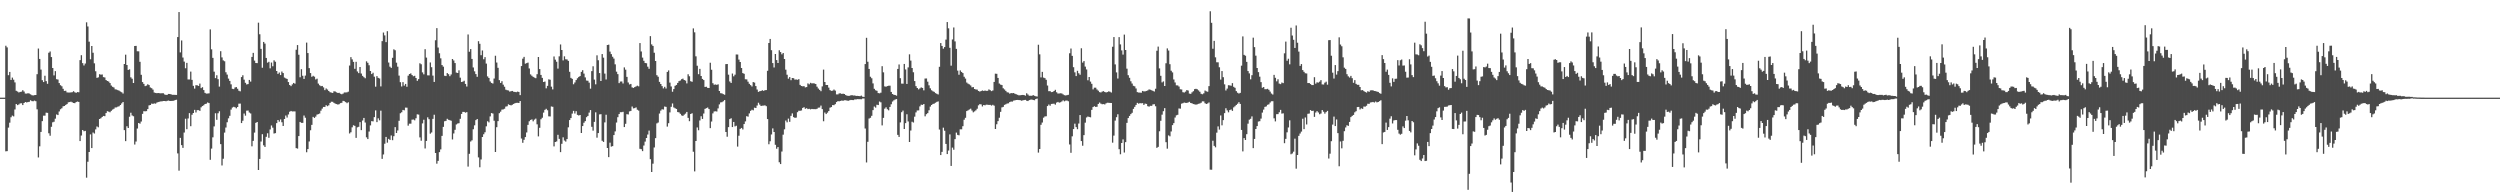 <?xml version="1.0" encoding="UTF-8"?>
<svg xmlns="http://www.w3.org/2000/svg" width="1920" height="150">
  <path d="M0 75.000h1v1.000H0zM1 75.000h1v1.000H1zM2 75.000h1v1.000H2zM3 75.000h1v1.000H3zM4 35.140h1v81.095H4zM5 36.422h1v79.623H5zM6 57.734h1v40.244H6zM7 55.247h1v38.956H7zM8 61.401h1v28.653H8zM9 59.590h1v29.170H9zM10 61.183h1v28.233H10zM11 63.280h1v20.799H11zM12 69.756h1v10.121H12zM13 70.300h1v10.418H13zM14 71.019h1v9.198H14zM15 70.612h1v8.793H15zM16 70.402h1v8.900H16zM17 69.288h1v11.403H17zM18 70.311h1v8.780H18zM19 71.808h1v6.542H19zM20 71.871h1v6.836H20zM21 71.565h1v6.840H21zM22 71.825h1v6.333H22zM23 72.437h1v4.547H23zM24 73.094h1v4.577H24zM25 73.331h1v4.435H25zM26 73.072h1v4.182H26zM27 72.982h1v4.719H27zM28 57.007h1v26.949H28zM29 37.265h1v83.655H29zM30 45.249h1v67.153H30zM31 53.464h1v47.859H31zM32 61.602h1v31.451H32zM33 63.011h1v25.841H33zM34 58.152h1v30.662H34zM35 62.309h1v24.203H35zM36 64.348h1v22.347H36zM37 40.481h1v61.846H37zM38 39.544h1v64.695H38zM39 43.829h1v53.567H39zM40 52.221h1v41.711H40zM41 57.897h1v35.607H41zM42 54.630h1v36.516H42zM43 60.812h1v27.076H43zM44 61.074h1v27.292H44zM45 63.773h1v21.837H45zM46 65.422h1v18.479H46zM47 66.250h1v16.880H47zM48 68.207h1v13.435H48zM49 69.820h1v11.600H49zM50 69.668h1v10.904H50zM51 70.950h1v8.950H51zM52 71.074h1v7.504H52zM53 71.084h1v7.281H53zM54 70.952h1v7.136H54zM55 70.812h1v7.776H55zM56 70.021h1v9.089H56zM57 70.857h1v8.420H57zM58 71.315h1v7.054H58zM59 70.689h1v7.292H59zM60 70.882h1v7.417H60zM61 46.206h1v62.123H61zM62 42.386h1v61.690H62zM63 48.466h1v51.369H63zM64 50.283h1v50.510H64zM65 48.781h1v51.712H65zM66 17.166h1v119.283H66zM67 20.319h1v103.876H67zM68 31.995h1v84.756H68zM69 45.494h1v57.721H69zM70 35.303h1v78.425H70zM71 40.512h1v61.265H71zM72 48.656h1v53.894H72zM73 54.719h1v44.653H73zM74 59.818h1v37.317H74zM75 59.415h1v38.368H75zM76 56.995h1v34.412H76zM77 57.364h1v33.482H77zM78 57.177h1v32.649H78zM79 59.225h1v29.810H79zM80 59.497h1v29.733H80zM81 61.493h1v25.321H81zM82 62.185h1v23.239H82zM83 62.615h1v23.136H83zM84 63.786h1v22.441H84zM85 65.687h1v19.420H85zM86 66.684h1v17.514H86zM87 67.148h1v16.418H87zM88 68.604h1v13.941H88zM89 68.757h1v13.707H89zM90 69.216h1v12.711H90zM91 69.622h1v11.978H91zM92 70.271h1v10.359H92zM93 70.851h1v8.541H93zM94 71.819h1v6.500H94zM95 49.158h1v50.776H95zM96 42.002h1v66.369H96zM97 49.943h1v47.010H97zM98 53.697h1v44.587H98zM99 53.222h1v36.426H99zM100 59.373h1v27.224H100zM101 60.451h1v28.236H101zM102 63.728h1v25.573H102zM103 35.340h1v75.642H103zM104 35.244h1v73.434H104zM105 39.349h1v59.351H105zM106 39.438h1v55.040H106zM107 47.481h1v47.497H107zM108 57.435h1v35.894H108zM109 63.012h1v24.431H109zM110 64.413h1v21.003H110zM111 66.173h1v19.307H111zM112 65.764h1v19.562H112zM113 64.707h1v19.052H113zM114 65.346h1v15.620H114zM115 67.159h1v13.503H115zM116 67.748h1v11.820H116zM117 68.832h1v10.941H117zM118 71.040h1v8.380H118zM119 71.395h1v8.246H119zM120 71.593h1v7.199H120zM121 71.402h1v6.965H121zM122 71.565h1v6.572H122zM123 71.665h1v6.202H123zM124 71.579h1v6.230H124zM125 71.640h1v5.940H125zM126 72.574h1v5.010H126zM127 72.920h1v4.875H127zM128 72.741h1v4.651H128zM129 72.146h1v5.085H129zM130 72.199h1v5.365H130zM131 72.481h1v5.061H131zM132 72.826h1v4.640H132zM133 72.792h1v4.556H133zM134 72.874h1v3.975H134zM135 72.895h1v3.719H135zM136 28.467h1v89.346H136zM137 9.287h1v121.771H137zM138 40.240h1v65.619H138zM139 31.097h1v80.359H139zM140 44.173h1v69.395H140zM141 47.322h1v54.483H141zM142 52.422h1v38.757H142zM143 48.305h1v50.941H143zM144 61.046h1v29.953H144zM145 61.047h1v25.834H145zM146 55.000h1v41.914H146zM147 61.323h1v26.784H147zM148 65.893h1v20.912H148zM149 68.022h1v16.360H149zM150 65.427h1v20.958H150zM151 65.531h1v19.050H151zM152 66.012h1v18.572H152zM153 64.183h1v20.949H153zM154 67.676h1v14.747H154zM155 66.958h1v14.479H155zM156 69.192h1v11.649H156zM157 71.337h1v8.545H157zM158 71.874h1v7.756H158zM159 71.823h1v6.890H159zM160 71.684h1v7.472H160zM161 22.600h1v100.139H161zM162 37.879h1v76.250H162zM163 44.447h1v61.011H163zM164 55.032h1v42.037H164zM165 60.025h1v26.948H165zM166 57.823h1v34.162H166zM167 60.836h1v26.146H167zM168 66.523h1v18.909H168zM169 39.342h1v71.375H169zM170 44.065h1v82.995H170zM171 46.389h1v75.503H171zM172 47.037h1v54.824H172zM173 55.520h1v42.428H173zM174 57.276h1v36.638H174zM175 60.347h1v30.542H175zM176 62.156h1v26.793H176zM177 64.776h1v19.385H177zM178 68.204h1v14.360H178zM179 68.431h1v13.573H179zM180 67.161h1v15.237H180zM181 66.863h1v16.347H181zM182 68.149h1v14.033H182zM183 69.707h1v9.909H183zM184 70.127h1v9.449H184zM185 59.199h1v35.331H185zM186 57.794h1v34.948H186zM187 61.190h1v26.002H187zM188 63.615h1v25.236H188zM189 64.849h1v20.124H189zM190 64.549h1v20.325H190zM191 61.378h1v25.064H191zM192 62.681h1v24.445H192zM193 43.747h1v68.635H193zM194 40.623h1v67.547H194zM195 46.552h1v55.296H195zM196 48.374h1v45.978H196zM197 48.499h1v45.187H197zM198 17.434h1v113.106H198zM199 26.332h1v95.716H199zM200 37.555h1v71.160H200zM201 52.024h1v51.056H201zM202 32.203h1v79.391H202zM203 33.474h1v79.355H203zM204 44.494h1v60.554H204zM205 48.135h1v54.236H205zM206 47.456h1v58.383H206zM207 52.472h1v46.948H207zM208 48.049h1v48.300H208zM209 50.879h1v47.189H209zM210 46.339h1v56.191H210zM211 47.429h1v54.793H211zM212 54.517h1v40.073H212zM213 56.749h1v35.407H213zM214 55.711h1v37.718H214zM215 57.648h1v34.108H215zM216 54.947h1v38.934H216zM217 56.119h1v40.624H217zM218 59.540h1v31.857H218zM219 60.151h1v28.572H219zM220 60.596h1v29.658H220zM221 63.022h1v24.890H221zM222 65.294h1v20.525H222zM223 66.174h1v19.026H223zM224 64.819h1v20.794H224zM225 63.709h1v21.846H225zM226 64.248h1v21.282H226zM227 38.204h1v75.557H227zM228 34.618h1v79.487H228zM229 42.027h1v62.472H229zM230 59.327h1v34.333H230zM231 53.120h1v41.223H231zM232 58.156h1v36.200H232zM233 60.633h1v28.072H233zM234 58.056h1v32.351H234zM235 32.739h1v84.183H235zM236 40.746h1v73.720H236zM237 52.340h1v56.299H237zM238 56.130h1v43.893H238zM239 58.978h1v36.934H239zM240 58.207h1v31.544H240zM241 58.894h1v31.683H241zM242 61.028h1v28.532H242zM243 60.436h1v27.566H243zM244 64.226h1v23.408H244zM245 65.486h1v21.723H245zM246 66.226h1v18.779H246zM247 66.016h1v17.410H247zM248 67.107h1v15.028H248zM249 69.201h1v12.916H249zM250 67.928h1v12.881H250zM251 68.760h1v12.783H251zM252 69.911h1v10.983H252zM253 70.812h1v8.227H253zM254 71.133h1v6.981H254zM255 71.367h1v6.841H255zM256 70.112h1v8.885H256zM257 70.312h1v9.329H257zM258 70.912h1v9.003H258zM259 71.427h1v8.912H259zM260 71.253h1v8.764H260zM261 72.013h1v7.216H261zM262 72.397h1v6.540H262zM263 71.869h1v5.575H263zM264 71.031h1v6.749H264zM265 71.013h1v7.414H265zM266 70.891h1v8.364H266zM267 70.378h1v8.159H267zM268 50.304h1v52.221H268zM269 43.867h1v57.736H269zM270 45.625h1v52.144H270zM271 47.501h1v48.702H271zM272 52.861h1v43.826H272zM273 47.445h1v58.449H273zM274 54.860h1v42.931H274zM275 56.171h1v41.204H275zM276 51.432h1v42.381H276zM277 56.467h1v43.451H277zM278 58.277h1v34.293H278zM279 59.285h1v31.301H279zM280 60.115h1v34.004H280zM281 47.117h1v58.336H281zM282 48.242h1v58.579H282zM283 50.115h1v50.876H283zM284 54.511h1v41.790H284zM285 56.895h1v36.128H285zM286 55.869h1v37.373H286zM287 58.897h1v31.083H287zM288 66.538h1v18.247H288zM289 58.491h1v35.312H289zM290 59.803h1v31.073H290zM291 60.257h1v32.137H291zM292 66.348h1v18.641H292zM293 31.611h1v90.393H293zM294 24.968h1v93.664H294zM295 27.206h1v83.157H295zM296 32.350h1v72.812H296zM297 23.981h1v85.608H297zM298 48.046h1v58.600H298zM299 51.183h1v56.283H299zM300 52.119h1v51.895H300zM301 44.395h1v63.301H301zM302 37.884h1v66.696H302zM303 38.581h1v59.072H303zM304 48.131h1v53.999H304zM305 51.204h1v49.014H305zM306 58.061h1v34.716H306zM307 63.138h1v23.828H307zM308 66.383h1v19.819H308zM309 63.087h1v21.332H309zM310 65.760h1v18.991H310zM311 64.475h1v18.164H311zM312 66.623h1v16.043H312zM313 58.113h1v38.418H313zM314 56.822h1v38.173H314zM315 56.384h1v38.592H315zM316 57.649h1v34.266H316zM317 58.590h1v33.219H317zM318 58.195h1v34.224H318zM319 59.926h1v30.908H319zM320 62.040h1v25.758H320zM321 60.758h1v27.249H321zM322 48.610h1v56.937H322zM323 49.362h1v58.744H323zM324 55.610h1v39.154H324zM325 57.077h1v34.857H325zM326 37.766h1v76.246H326zM327 44.233h1v64.016H327zM328 57.832h1v32.295H328zM329 57.881h1v33.675H329zM330 47.957h1v54.697H330zM331 51.587h1v50.142H331zM332 58.081h1v33.230H332zM333 62.930h1v25.201H333zM334 30.934h1v86.577H334zM335 21.611h1v104.109H335zM336 36.489h1v87.072H336zM337 40.890h1v75.924H337zM338 44.809h1v69.938H338zM339 49.958h1v54.397H339zM340 51.201h1v46.258H340zM341 58.189h1v34.926H341zM342 58.418h1v34.427H342zM343 56.140h1v35.099H343zM344 56.973h1v35.052H344zM345 58.536h1v33.781H345zM346 57.206h1v35.497H346zM347 45.318h1v61.802H347zM348 46.417h1v56.075H348zM349 48.422h1v51.246H349zM350 55.771h1v39.835H350zM351 56.065h1v38.792H351zM352 54.004h1v40.631H352zM353 59.639h1v31.583H353zM354 62.993h1v24.522H354zM355 62.672h1v23.236H355zM356 62.006h1v23.938H356zM357 64.477h1v22.051H357zM358 66.448h1v19.681H358zM359 26.446h1v101.480H359zM360 39.719h1v78.422H360zM361 37.673h1v71.021H361zM362 45.280h1v62.482H362zM363 51.836h1v47.461H363zM364 54.785h1v41.457H364zM365 56.899h1v35.345H365zM366 58.998h1v32.389H366zM367 31.630h1v89.255H367zM368 33.632h1v94.821H368zM369 42.406h1v80.071H369zM370 38.771h1v66.440H370zM371 45.516h1v57.616H371zM372 43.879h1v57.693H372zM373 48.842h1v48.157H373zM374 58.662h1v34.453H374zM375 59.831h1v34.156H375zM376 62.543h1v26.865H376zM377 63.709h1v23.116H377zM378 64.161h1v23.029H378zM379 60.308h1v32.391H379zM380 42.824h1v73.892H380zM381 48.050h1v49.622H381zM382 52.055h1v40.968H382zM383 61.535h1v25.399H383zM384 63.676h1v22.095H384zM385 62.371h1v21.780H385zM386 65.034h1v18.964H386zM387 66.629h1v16.884H387zM388 68.870h1v12.994H388zM389 69.262h1v12.360H389zM390 69.474h1v10.644H390zM391 70.371h1v10.277H391zM392 70.060h1v10.883H392zM393 69.824h1v10.608H393zM394 70.465h1v9.366H394zM395 70.601h1v8.640H395zM396 70.808h1v8.202H396zM397 70.330h1v8.642H397zM398 70.607h1v8.504H398zM399 73.071h1v4.523H399zM400 50.741h1v55.665H400zM401 45.080h1v64.611H401zM402 43.698h1v63.680H402zM403 48.915h1v56.333H403zM404 48.475h1v53.256H404zM405 48.059h1v47.821H405zM406 52.592h1v40.516H406zM407 57.129h1v34.968H407zM408 58.162h1v33.530H408zM409 59.043h1v34.139H409zM410 59.586h1v32.262H410zM411 60.033h1v31.046H411zM412 57.001h1v38.476H412zM413 43.771h1v60.968H413zM414 53.053h1v45.113H414zM415 57.556h1v34.052H415zM416 59.789h1v30.606H416zM417 62.980h1v23.517H417zM418 62.639h1v21.759H418zM419 67.863h1v15.713H419zM420 65.969h1v18.696H420zM421 60.938h1v28.427H421zM422 61.261h1v28.202H422zM423 66.556h1v15.210H423zM424 68.675h1v13.334H424zM425 43.369h1v69.081H425zM426 45.838h1v63.202H426zM427 47.426h1v61.205H427zM428 52.697h1v50.833H428zM429 43.266h1v63.406H429zM430 34.125h1v82.721H430zM431 38.425h1v72.021H431zM432 46.362h1v59.106H432zM433 43.269h1v64.685H433zM434 45.515h1v63.221H434zM435 45.647h1v61.165H435zM436 46.753h1v51.034H436zM437 55.128h1v37.103H437zM438 59.780h1v30.873H438zM439 60.566h1v26.667H439zM440 64.723h1v20.429H440zM441 63.308h1v23.861H441zM442 61.483h1v23.906H442zM443 60.118h1v28.095H443zM444 59.063h1v29.689H444zM445 58.406h1v29.931H445zM446 55.211h1v46.938H446zM447 53.904h1v42.899H447zM448 56.512h1v37.738H448zM449 59.436h1v33.584H449zM450 61.844h1v28.155H450zM451 62.028h1v27.006H451zM452 63.479h1v23.015H452zM453 68.097h1v16.415H453zM454 54.621h1v42.752H454zM455 50.900h1v49.473H455zM456 61.137h1v32.462H456zM457 64.770h1v21.476H457zM458 42.497h1v63.212H458zM459 46.284h1v55.922H459zM460 56.126h1v31.756H460zM461 62.228h1v25.479H461zM462 41.512h1v66.598H462zM463 44.273h1v64.717H463zM464 56.503h1v37.511H464zM465 61.038h1v27.087H465zM466 34.535h1v79.125H466zM467 34.291h1v86.387H467zM468 39.622h1v69.939H468zM469 41.570h1v71.031H469zM470 43.564h1v68.652H470zM471 45.004h1v58.733H471zM472 49.418h1v51.477H472zM473 55.053h1v39.050H473zM474 56.935h1v33.085H474zM475 63.825h1v23.753H475zM476 62.624h1v23.529H476zM477 62.547h1v23.647H477zM478 64.077h1v21.771H478zM479 51.768h1v45.841H479zM480 53.511h1v41.544H480zM481 59.014h1v28.716H481zM482 63.335h1v24.568H482zM483 64.854h1v20.719H483zM484 64.457h1v20.718H484zM485 67.143h1v14.652H485zM486 67.544h1v15.685H486zM487 66.860h1v16.163H487zM488 66.351h1v16.107H488zM489 65.806h1v18.449H489zM490 66.300h1v18.629H490zM491 33.071h1v81.204H491zM492 39.513h1v75.077H492zM493 44.227h1v71.820H493zM494 46.692h1v65.090H494zM495 48.382h1v60.392H495zM496 48.569h1v57.399H496zM497 51.179h1v52.139H497zM498 52.833h1v47.460H498zM499 27.749h1v94.499H499zM500 34.080h1v98.032H500zM501 35.297h1v90.405H501zM502 40.477h1v72.788H502zM503 46.858h1v59.247H503zM504 57.752h1v37.029H504zM505 58.931h1v35.167H505zM506 62.863h1v24.343H506zM507 64.527h1v20.436H507zM508 66.143h1v17.766H508zM509 67.895h1v16.202H509zM510 66.685h1v15.147H510zM511 67.994h1v14.079H511zM512 55.240h1v41.999H512zM513 54.083h1v40.527H513zM514 63.457h1v22.862H514zM515 66.426h1v15.574H515zM516 70.466h1v9.014H516zM517 68.423h1v14.108H517zM518 65.908h1v17.266H518zM519 65.221h1v18.466H519zM520 63.675h1v22.386H520zM521 62.314h1v23.992H521zM522 61.823h1v25.560H522zM523 60.819h1v27.809H523zM524 60.367h1v28.663H524zM525 61.417h1v26.668H525zM526 61.903h1v25.318H526zM527 64.075h1v21.878H527zM528 57.052h1v33.464H528zM529 58.550h1v34.535H529zM530 62.360h1v25.212H530zM531 62.840h1v24.133H531zM532 21.807h1v94.744H532zM533 24.827h1v106.803H533zM534 43.258h1v65.027H534zM535 50.460h1v47.457H535zM536 56.994h1v43.063H536zM537 52.900h1v39.611H537zM538 58.347h1v30.957H538zM539 60.618h1v30.702H539zM540 61.514h1v25.688H540zM541 66.756h1v16.835H541zM542 66.593h1v16.466H542zM543 67.461h1v15.151H543zM544 67.561h1v16.215H544zM545 48.194h1v50.195H545zM546 53.566h1v39.761H546zM547 63.887h1v23.191H547zM548 65.070h1v20.560H548zM549 64.866h1v20.600H549zM550 65.192h1v20.470H550zM551 64.779h1v18.479H551zM552 69.899h1v10.289H552zM553 71.595h1v7.039H553zM554 71.712h1v6.783H554zM555 72.319h1v5.468H555zM556 72.750h1v4.112H556zM557 49.269h1v52.117H557zM558 49.147h1v55.858H558zM559 57.340h1v40.303H559zM560 62.540h1v28.913H560zM561 63.683h1v27.127H561zM562 56.469h1v41.139H562zM563 58.601h1v35.025H563zM564 57.357h1v39.695H564zM565 41.844h1v54.738H565zM566 41.907h1v70.699H566zM567 45.768h1v58.468H567zM568 47.603h1v51.371H568zM569 52.229h1v46.020H569zM570 56.107h1v43.339H570zM571 56.703h1v38.596H571zM572 60.878h1v32.379H572zM573 60.964h1v28.267H573zM574 62.719h1v26.868H574zM575 64.341h1v22.749H575zM576 65.377h1v19.745H576zM577 66.404h1v17.896H577zM578 63.019h1v21.719H578zM579 63.425h1v19.256H579zM580 66.115h1v16.838H580zM581 68.780h1v12.254H581zM582 70.552h1v8.364H582zM583 70.045h1v10.300H583zM584 69.825h1v11.607H584zM585 69.343h1v11.804H585zM586 69.776h1v11.322H586zM587 69.257h1v11.621H587zM588 69.166h1v12.414H588zM589 54.397h1v37.042H589zM590 33.037h1v77.781H590zM591 29.913h1v78.594H591zM592 38.562h1v64.687H592zM593 48.445h1v50.147H593zM594 51.812h1v49.553H594zM595 41.450h1v69.751H595zM596 46.156h1v68.092H596zM597 48.397h1v64.561H597zM598 38.626h1v86.012H598zM599 39.985h1v86.039H599zM600 41.705h1v74.650H600zM601 40.700h1v62.710H601zM602 45.336h1v53.989H602zM603 53.497h1v39.097H603zM604 57.388h1v36.567H604zM605 60.434h1v30.640H605zM606 59.165h1v34.372H606zM607 61.581h1v27.388H607zM608 59.890h1v27.179H608zM609 60.079h1v29.888H609zM610 61.145h1v29.367H610zM611 61.013h1v29.291H611zM612 61.286h1v24.858H612zM613 60.776h1v24.255H613zM614 65.153h1v19.963H614zM615 66.026h1v18.825H615zM616 66.315h1v16.603H616zM617 66.142h1v16.192H617zM618 67.140h1v16.413H618zM619 66.876h1v16.214H619zM620 64.049h1v19.764H620zM621 64.746h1v18.821H621zM622 63.597h1v20.399H622zM623 64.058h1v19.594H623zM624 63.924h1v19.911H624zM625 64.101h1v19.722H625zM626 64.524h1v19.360H626zM627 66.568h1v17.011H627zM628 67.985h1v14.705H628zM629 69.036h1v13.554H629zM630 70.040h1v11.072H630zM631 66.348h1v17.447H631zM632 53.475h1v39.659H632zM633 62.976h1v23.440H633zM634 65.298h1v22.310H634zM635 65.289h1v21.257H635zM636 67.291h1v18.020H636zM637 69.213h1v13.485H637zM638 69.788h1v12.419H638zM639 69.616h1v11.061H639zM640 68.758h1v12.036H640zM641 69.599h1v10.376H641zM642 72.473h1v5.919H642zM643 72.476h1v5.211H643zM644 71.713h1v6.125H644zM645 71.684h1v5.822H645zM646 72.144h1v5.065H646zM647 71.959h1v5.469H647zM648 72.197h1v4.790H648zM649 73.008h1v3.987H649zM650 73.477h1v3.793H650zM651 73.607h1v3.789H651zM652 73.559h1v3.510H652zM653 73.157h1v3.567H653zM654 73.133h1v3.704H654zM655 73.346h1v3.570H655zM656 73.327h1v3.025H656zM657 73.683h1v2.714H657zM658 73.647h1v2.468H658zM659 73.727h1v2.478H659zM660 73.859h1v2.342H660zM661 73.406h1v2.828H661zM662 74.233h1v1.435H662zM663 74.449h1v1.153H663zM664 49.186h1v49.519H664zM665 29.027h1v95.724H665zM666 47.425h1v61.467H666zM667 52.952h1v38.092H667zM668 58.907h1v31.541H668zM669 60.121h1v28.832H669zM670 64.064h1v20.523H670zM671 68.176h1v13.616H671zM672 69.322h1v13.340H672zM673 69.724h1v10.720H673zM674 71.482h1v9.190H674zM675 71.682h1v6.291H675zM676 71.188h1v7.393H676zM677 50.844h1v45.450H677zM678 55.559h1v34.967H678zM679 66.367h1v17.079H679zM680 66.626h1v15.807H680zM681 66.093h1v17.840H681zM682 65.825h1v18.914H682zM683 65.794h1v16.325H683zM684 70.607h1v9.490H684zM685 72.169h1v5.794H685zM686 72.794h1v4.278H686zM687 72.953h1v3.464H687zM688 73.485h1v2.591H688zM689 52.938h1v50.621H689zM690 49.528h1v55.634H690zM691 60.071h1v33.916H691zM692 64.182h1v21.979H692zM693 64.256h1v20.688H693zM694 49.105h1v49.956H694zM695 53.330h1v41.257H695zM696 64.457h1v23.275H696zM697 51.754h1v41.508H697zM698 41.709h1v67.344H698zM699 46.553h1v53.697H699zM700 52.223h1v41.288H700zM701 55.502h1v38.592H701zM702 62.246h1v27.359H702zM703 66.158h1v20.143H703zM704 67.598h1v17.240H704zM705 68.647h1v16.119H705zM706 67.875h1v13.853H706zM707 67.125h1v13.260H707zM708 67.551h1v13.046H708zM709 69.376h1v10.488H709zM710 60.329h1v28.999H710zM711 60.271h1v27.445H711zM712 62.698h1v24.172H712zM713 65.545h1v19.165H713zM714 67.861h1v13.993H714zM715 69.306h1v11.319H715zM716 70.112h1v9.725H716zM717 70.561h1v8.996H717zM718 71.523h1v7.370H718zM719 72.027h1v6.222H719zM720 72.560h1v5.301H720zM721 51.278h1v48.228H721zM722 33.083h1v86.023H722zM723 35.302h1v81.351H723zM724 37.370h1v60.668H724zM725 36.163h1v64.250H725zM726 30.435h1v80.123H726zM727 16.938h1v101.402H727zM728 21.751h1v93.867H728zM729 36.709h1v66.514H729zM730 50.427h1v77.004H730zM731 30.325h1v83.018H731zM732 21.069h1v93.907H732zM733 31.803h1v75.050H733zM734 37.518h1v64.330H734zM735 54.246h1v49.352H735zM736 57.389h1v46.523H736zM737 54.048h1v45.275H737zM738 55.240h1v44.111H738zM739 56.140h1v40.795H739zM740 58.935h1v33.034H740zM741 60.373h1v30.095H741zM742 63.385h1v21.923H742zM743 64.243h1v20.478H743zM744 64.803h1v19.278H744zM745 65.642h1v17.791H745zM746 67.071h1v17.837H746zM747 66.890h1v19.399H747zM748 68.353h1v17.179H748zM749 68.733h1v15.996H749zM750 68.802h1v14.721H750zM751 69.869h1v11.023H751zM752 70.367h1v9.603H752zM753 69.931h1v10.232H753zM754 69.481h1v12.279H754zM755 69.820h1v10.844H755zM756 69.530h1v11.383H756zM757 69.809h1v10.586H757zM758 69.728h1v10.696H758zM759 68.640h1v11.967H759zM760 69.256h1v11.272H760zM761 69.991h1v11.106H761zM762 69.467h1v11.025H762zM763 62.922h1v18.256H763zM764 56.588h1v42.460H764zM765 56.659h1v38.792H765zM766 59.841h1v33.196H766zM767 64.131h1v26.309H767zM768 64.978h1v20.911H768zM769 65.307h1v17.152H769zM770 67.782h1v14.317H770zM771 68.716h1v11.824H771zM772 69.800h1v10.254H772zM773 70.852h1v8.647H773zM774 71.056h1v8.323H774zM775 71.954h1v6.429H775zM776 71.454h1v6.535H776zM777 71.595h1v6.430H777zM778 71.424h1v5.851H778zM779 72.018h1v5.062H779zM780 72.385h1v4.427H780zM781 72.817h1v3.921H781zM782 73.204h1v3.628H782zM783 73.156h1v3.732H783zM784 73.003h1v4.359H784zM785 72.889h1v4.234H785zM786 73.034h1v3.820H786zM787 73.477h1v3.244H787zM788 71.643h1v5.728H788zM789 72.625h1v4.997H789zM790 73.499h1v3.357H790zM791 73.517h1v3.046H791zM792 73.590h1v2.852H792zM793 72.994h1v3.823H793zM794 73.550h1v3.449H794zM795 73.915h1v2.110H795zM796 74.149h1v1.546H796zM797 34.364h1v82.826H797zM798 41.706h1v72.719H798zM799 59.420h1v36.422H799zM800 55.180h1v38.911H800zM801 59.616h1v30.760H801zM802 60.018h1v29.409H802zM803 61.308h1v28.007H803zM804 65.708h1v15.760H804zM805 70.052h1v10.203H805zM806 69.970h1v11.247H806zM807 70.759h1v9.072H807zM808 70.588h1v9.112H808zM809 69.903h1v9.690H809zM810 68.989h1v11.410H810zM811 70.863h1v7.960H811zM812 71.833h1v6.427H812zM813 71.799h1v7.064H813zM814 71.612h1v6.923H814zM815 71.791h1v6.153H815zM816 72.482h1v4.562H816zM817 73.129h1v4.709H817zM818 73.292h1v3.974H818zM819 73.056h1v4.165H819zM820 72.831h1v4.923H820zM821 40.917h1v70.021H821zM822 37.278h1v80.085H822zM823 42.882h1v61.845H823zM824 51.625h1v47.508H824zM825 55.539h1v39.419H825zM826 58.444h1v39.206H826zM827 54.360h1v44.846H827zM828 56.274h1v38.580H828zM829 57.420h1v30.962H829zM830 37.065h1v71.263H830zM831 48.061h1v63.883H831zM832 46.917h1v56.866H832zM833 51.164h1v43.053H833zM834 53.333h1v36.872H834zM835 61.633h1v27.855H835zM836 59.142h1v30.672H836zM837 62.677h1v27.453H837zM838 64.363h1v20.009H838zM839 68.680h1v13.568H839zM840 67.309h1v14.243H840zM841 67.334h1v14.776H841zM842 68.702h1v13.282H842zM843 69.654h1v10.182H843zM844 70.757h1v7.994H844zM845 71.007h1v8.621H845zM846 70.366h1v9.725H846zM847 69.992h1v9.956H847zM848 70.677h1v9.558H848zM849 71.006h1v8.367H849zM850 70.700h1v8.217H850zM851 70.146h1v8.815H851zM852 70.436h1v8.597H852zM853 71.065h1v8.050H853zM854 35.912h1v73.634H854zM855 28.484h1v75.642H855zM856 49.450h1v43.161H856zM857 55.588h1v34.433H857zM858 60.330h1v27.428H858zM859 28.520h1v86.049H859zM860 34.102h1v84.372H860zM861 38.696h1v71.110H861zM862 41.935h1v65.117H862zM863 26.570h1v90.598H863zM864 38.378h1v70.791H864zM865 52.736h1v41.620H865zM866 57.773h1v32.880H866zM867 59.738h1v29.317H867zM868 62.407h1v25.240H868zM869 64.128h1v22.498H869zM870 65.889h1v17.709H870zM871 66.285h1v15.793H871zM872 67.927h1v12.641H872zM873 70.734h1v8.259H873zM874 71.042h1v8.579H874zM875 71.106h1v8.094H875zM876 71.208h1v8.153H876zM877 69.840h1v9.361H877zM878 70.191h1v10.410H878zM879 70.153h1v9.438H879zM880 69.820h1v9.980H880zM881 69.403h1v12.163H881zM882 68.666h1v13.277H882zM883 68.918h1v12.350H883zM884 69.346h1v11.951H884zM885 69.793h1v10.362H885zM886 70.273h1v9.735H886zM887 68.162h1v13.448H887zM888 38.940h1v74.622H888zM889 35.786h1v77.031H889zM890 52.539h1v48.291H890zM891 58.203h1v34.570H891zM892 63.259h1v24.781H892zM893 62.495h1v22.924H893zM894 66.068h1v16.980H894zM895 48.589h1v60.629H895zM896 37.178h1v76.995H896zM897 38.828h1v65.138H897zM898 49.288h1v55.406H898zM899 54.317h1v46.645H899zM900 55.593h1v40.504H900zM901 61.024h1v33.551H901zM902 63.343h1v26.926H902zM903 65.525h1v23.035H903zM904 65.607h1v22.555H904zM905 66.453h1v16.862H905zM906 68.564h1v14.868H906zM907 68.721h1v10.905H907zM908 70.793h1v8.487H908zM909 71.075h1v7.649H909zM910 70.353h1v8.635H910zM911 69.162h1v9.867H911zM912 69.549h1v9.144H912zM913 71.898h1v6.265H913zM914 72.112h1v6.979H914zM915 70.924h1v8.455H915zM916 70.066h1v9.849H916zM917 68.453h1v11.689H917zM918 68.221h1v12.182H918zM919 68.574h1v11.556H919zM920 69.437h1v10.305H920zM921 70.466h1v8.982H921zM922 72.045h1v6.848H922zM923 72.371h1v5.453H923zM924 71.668h1v6.213H924zM925 69.524h1v9.795H925zM926 70.123h1v9.759H926zM927 70.453h1v9.004H927zM928 66.153h1v12.531H928zM929 8.644h1v121.659H929zM930 17.519h1v112.857H930zM931 37.452h1v70.622H931zM932 31.395h1v80.641H932zM933 44.053h1v69.106H933zM934 47.831h1v54.053H934zM935 47.857h1v49.243H935zM936 51.665h1v47.893H936zM937 61.152h1v27.544H937zM938 54.575h1v41.687H938zM939 59.271h1v32.973H939zM940 64.760h1v22.106H940zM941 69.464h1v13.667H941zM942 68.054h1v16.750H942zM943 65.413h1v20.834H943zM944 65.576h1v18.976H944zM945 65.850h1v18.204H945zM946 63.854h1v21.308H946zM947 66.687h1v15.800H947zM948 67.442h1v14.152H948zM949 70.000h1v10.570H949zM950 71.240h1v8.415H950zM951 71.814h1v6.664H951zM952 71.338h1v8.489H952zM953 50.419h1v49.387H953zM954 27.949h1v88.306H954zM955 42.131h1v63.947H955zM956 42.794h1v64.721H956zM957 47.504h1v55.556H957zM958 54.579h1v40.394H958zM959 56.388h1v35.523H959zM960 60.902h1v30.328H960zM961 57.759h1v31.657H961zM962 28.952h1v84.811H962zM963 36.186h1v70.531H963zM964 42.758h1v56.293H964zM965 52.204h1v44.631H965zM966 55.412h1v37.932H966zM967 58.888h1v34.183H967zM968 63.087h1v28.007H968zM969 67.372h1v19.116H969zM970 66.876h1v17.313H970zM971 68.480h1v13.576H971zM972 68.519h1v13.216H972zM973 68.204h1v12.269H973zM974 68.946h1v11.199H974zM975 70.356h1v8.376H975zM976 71.850h1v5.910H976zM977 72.610h1v5.115H977zM978 57.511h1v33.385H978zM979 59.752h1v33.485H979zM980 62.447h1v25.235H980zM981 60.891h1v26.742H981zM982 64.212h1v22.018H982zM983 64.596h1v19.805H983zM984 63.375h1v23.859H984zM985 63.839h1v23.177H985zM986 40.961h1v69.016H986zM987 31.935h1v74.698H987zM988 46.630h1v55.018H988zM989 45.128h1v52.755H989zM990 49.424h1v43.007H990zM991 21.303h1v97.180H991zM992 27.302h1v90.552H992zM993 30.580h1v85.888H993zM994 36.801h1v69.701H994zM995 19.571h1v109.966H995zM996 32.799h1v86.241H996zM997 39.624h1v64.726H997zM998 50.606h1v51.972H998zM999 49.187h1v51.899H999zM1000 53.827h1v37.340H1000zM1001 55.130h1v44.030H1001zM1002 56.263h1v33.955H1002zM1003 56.429h1v39.171H1003zM1004 63.797h1v23.612H1004zM1005 63.754h1v23.447H1005zM1006 64.563h1v19.969H1006zM1007 65.347h1v19.924H1007zM1008 65.354h1v19.707H1008zM1009 59.272h1v30.466H1009zM1010 64.268h1v22.155H1010zM1011 63.234h1v22.125H1011zM1012 63.416h1v22.932H1012zM1013 62.742h1v25.024H1013zM1014 61.540h1v25.631H1014zM1015 64.835h1v19.674H1015zM1016 64.904h1v20.916H1016zM1017 63.493h1v23.815H1017zM1018 62.719h1v23.415H1018zM1019 65.012h1v20.139H1019zM1020 30.858h1v90.869H1020zM1021 30.776h1v87.242H1021zM1022 42.800h1v65.639H1022zM1023 55.813h1v39.877H1023zM1024 60.319h1v29.226H1024zM1025 49.959h1v46.842H1025zM1026 57.315h1v34.449H1026zM1027 54.628h1v47.622H1027zM1028 28.652h1v99.053H1028zM1029 34.183h1v74.443H1029zM1030 35.513h1v78.393H1030zM1031 44.054h1v64.061H1031zM1032 51.981h1v48.762H1032zM1033 52.933h1v44.940H1033zM1034 56.973h1v39.216H1034zM1035 58.603h1v38.047H1035zM1036 59.549h1v34.098H1036zM1037 58.269h1v31.700H1037zM1038 60.072h1v28.922H1038zM1039 63.566h1v24.698H1039zM1040 61.519h1v24.754H1040zM1041 64.401h1v20.999H1041zM1042 65.107h1v17.107H1042zM1043 65.105h1v16.995H1043zM1044 66.821h1v17.231H1044zM1045 69.346h1v13.870H1045zM1046 69.155h1v14.462H1046zM1047 69.971h1v11.858H1047zM1048 70.601h1v11.335H1048zM1049 71.116h1v10.093H1049zM1050 70.052h1v9.612H1050zM1051 70.556h1v9.195H1051zM1052 69.427h1v9.252H1052zM1053 69.329h1v9.188H1053zM1054 69.391h1v8.882H1054zM1055 69.868h1v8.890H1055zM1056 70.007h1v7.979H1056zM1057 70.337h1v8.294H1057zM1058 70.593h1v7.726H1058zM1059 71.533h1v6.144H1059zM1060 71.997h1v4.982H1060zM1061 42.330h1v68.363H1061zM1062 45.418h1v56.339H1062zM1063 48.398h1v52.932H1063zM1064 55.115h1v39.059H1064zM1065 53.476h1v46.309H1065zM1066 57.496h1v40.143H1066zM1067 63.614h1v27.530H1067zM1068 66.360h1v22.938H1068zM1069 60.183h1v34.656H1069zM1070 62.882h1v29.641H1070zM1071 60.538h1v31.685H1071zM1072 60.439h1v31.771H1072zM1073 46.188h1v53.504H1073zM1074 50.265h1v52.341H1074zM1075 46.286h1v57.162H1075zM1076 45.740h1v57.041H1076zM1077 50.373h1v46.713H1077zM1078 50.289h1v48.043H1078zM1079 55.086h1v37.569H1079zM1080 59.651h1v29.424H1080zM1081 59.523h1v32.874H1081zM1082 45.522h1v55.042H1082zM1083 49.467h1v52.195H1083zM1084 57.708h1v35.203H1084zM1085 59.260h1v34.631H1085zM1086 32.789h1v86.523H1086zM1087 41.746h1v72.991H1087zM1088 41.867h1v68.243H1088zM1089 42.448h1v69.465H1089zM1090 33.990h1v88.741H1090zM1091 34.801h1v88.913H1091zM1092 36.975h1v84.723H1092zM1093 39.343h1v79.718H1093zM1094 16.688h1v107.026H1094zM1095 25.876h1v97.605H1095zM1096 43.400h1v65.618H1096zM1097 42.690h1v69.524H1097zM1098 47.496h1v54.764H1098zM1099 51.291h1v47.763H1099zM1100 58.291h1v38.178H1100zM1101 58.009h1v33.800H1101zM1102 60.087h1v29.845H1102zM1103 62.353h1v23.137H1103zM1104 63.999h1v19.047H1104zM1105 65.803h1v16.629H1105zM1106 58.043h1v32.141H1106zM1107 54.575h1v37.565H1107zM1108 59.892h1v25.049H1108zM1109 66.171h1v15.883H1109zM1110 67.136h1v14.877H1110zM1111 66.985h1v14.895H1111zM1112 68.937h1v12.074H1112zM1113 67.725h1v13.077H1113zM1114 67.649h1v12.990H1114zM1115 53.031h1v46.003H1115zM1116 54.783h1v44.364H1116zM1117 62.706h1v24.116H1117zM1118 58.295h1v34.162H1118zM1119 42.719h1v56.026H1119zM1120 59.836h1v36.049H1120zM1121 60.871h1v26.683H1121zM1122 63.941h1v22.540H1122zM1123 38.988h1v64.120H1123zM1124 60.477h1v32.847H1124zM1125 61.443h1v31.825H1125zM1126 66.724h1v18.428H1126zM1127 14.106h1v131.644H1127zM1128 14.199h1v119.262H1128zM1129 24.986h1v87.197H1129zM1130 39.479h1v70.760H1130zM1131 53.281h1v47.631H1131zM1132 53.142h1v48.084H1132zM1133 51.047h1v38.880H1133zM1134 61.902h1v26.339H1134zM1135 65.393h1v22.989H1135zM1136 62.364h1v27.595H1136zM1137 58.938h1v33.413H1137zM1138 58.673h1v31.762H1138zM1139 51.529h1v46.700H1139zM1140 51.768h1v52.345H1140zM1141 51.091h1v52.463H1141zM1142 48.875h1v50.742H1142zM1143 52.274h1v44.662H1143zM1144 52.333h1v44.071H1144zM1145 55.207h1v38.741H1145zM1146 57.436h1v34.976H1146zM1147 59.493h1v31.457H1147zM1148 60.310h1v31.633H1148zM1149 61.525h1v29.689H1149zM1150 58.484h1v32.313H1150zM1151 55.242h1v36.698H1151zM1152 25.856h1v100.400H1152zM1153 40.292h1v81.495H1153zM1154 45.727h1v66.235H1154zM1155 51.895h1v45.979H1155zM1156 50.207h1v46.513H1156zM1157 54.730h1v36.862H1157zM1158 56.273h1v34.254H1158zM1159 57.667h1v29.689H1159zM1160 25.120h1v115.065H1160zM1161 21.129h1v126.292H1161zM1162 29.487h1v102.632H1162zM1163 40.243h1v76.651H1163zM1164 51.706h1v50.738H1164zM1165 58.469h1v40.198H1165zM1166 61.765h1v33.245H1166zM1167 63.600h1v24.957H1167zM1168 64.427h1v22.156H1168zM1169 64.783h1v19.735H1169zM1170 65.493h1v19.628H1170zM1171 65.806h1v18.571H1171zM1172 53.158h1v47.443H1172zM1173 45.293h1v53.000H1173zM1174 49.081h1v49.476H1174zM1175 48.464h1v51.453H1175zM1176 52.365h1v45.765H1176zM1177 52.499h1v42.991H1177zM1178 54.019h1v39.358H1178zM1179 56.458h1v34.484H1179zM1180 58.805h1v32.521H1180zM1181 63.143h1v24.686H1181zM1182 65.042h1v20.292H1182zM1183 66.333h1v16.995H1183zM1184 66.410h1v16.247H1184zM1185 66.968h1v16.329H1185zM1186 67.390h1v15.134H1186zM1187 68.380h1v12.686H1187zM1188 69.136h1v11.592H1188zM1189 69.308h1v10.196H1189zM1190 69.516h1v10.687H1190zM1191 70.446h1v9.457H1191zM1192 72.518h1v4.939H1192zM1193 45.881h1v55.865H1193zM1194 45.470h1v55.906H1194zM1195 46.086h1v50.871H1195zM1196 48.225h1v47.485H1196zM1197 47.814h1v49.599H1197zM1198 47.837h1v57.609H1198zM1199 54.814h1v43.666H1199zM1200 60.709h1v33.717H1200zM1201 51.520h1v48.000H1201zM1202 59.142h1v36.601H1202zM1203 58.298h1v34.118H1203zM1204 59.170h1v31.228H1204zM1205 48.417h1v55.082H1205zM1206 47.086h1v58.806H1206zM1207 47.961h1v59.171H1207zM1208 50.282h1v50.717H1208zM1209 54.590h1v41.694H1209zM1210 56.738h1v36.321H1210zM1211 55.889h1v37.340H1211zM1212 58.921h1v30.936H1212zM1213 61.860h1v26.677H1213zM1214 58.567h1v35.187H1214zM1215 59.808h1v31.046H1215zM1216 60.180h1v32.125H1216zM1217 65.669h1v17.850H1217zM1218 28.093h1v93.192H1218zM1219 24.922h1v89.585H1219zM1220 28.136h1v81.908H1220zM1221 31.734h1v72.920H1221zM1222 24.893h1v84.765H1222zM1223 47.835h1v58.951H1223zM1224 50.899h1v56.974H1224zM1225 52.255h1v51.458H1225zM1226 43.305h1v68.818H1226zM1227 35.705h1v68.888H1227zM1228 44.191h1v52.328H1228zM1229 47.359h1v55.685H1229zM1230 53.687h1v46.572H1230zM1231 57.781h1v34.157H1231zM1232 63.471h1v23.222H1232zM1233 65.938h1v20.503H1233zM1234 63.280h1v21.047H1234zM1235 65.247h1v19.328H1235zM1236 64.549h1v18.327H1236zM1237 66.493h1v16.184H1237zM1238 58.281h1v38.173H1238zM1239 56.731h1v38.355H1239zM1240 56.707h1v38.383H1240zM1241 57.992h1v34.035H1241zM1242 58.626h1v31.061H1242zM1243 58.367h1v34.080H1243zM1244 59.886h1v30.631H1244zM1245 61.547h1v26.319H1245zM1246 60.709h1v27.246H1246zM1247 48.780h1v59.402H1247zM1248 51.381h1v54.834H1248zM1249 55.606h1v39.153H1249zM1250 57.643h1v34.413H1250zM1251 37.629h1v76.856H1251zM1252 46.726h1v55.312H1252zM1253 57.721h1v34.077H1253zM1254 58.482h1v33.010H1254zM1255 47.875h1v54.841H1255zM1256 51.647h1v44.003H1256zM1257 62.912h1v26.377H1257zM1258 62.934h1v23.753H1258zM1259 32.352h1v84.175H1259zM1260 21.036h1v103.733H1260zM1261 37.095h1v85.956H1261zM1262 40.968h1v74.905H1262zM1263 44.615h1v71.275H1263zM1264 51.407h1v49.659H1264zM1265 57.171h1v40.246H1265zM1266 58.227h1v34.441H1266zM1267 58.566h1v34.014H1267zM1268 56.388h1v34.704H1268zM1269 57.018h1v35.136H1269zM1270 58.602h1v33.498H1270zM1271 52.671h1v53.113H1271zM1272 45.429h1v61.819H1272zM1273 46.445h1v56.177H1273zM1274 48.567h1v51.067H1274zM1275 55.620h1v38.529H1275zM1276 53.980h1v40.971H1276zM1277 54.961h1v39.593H1277zM1278 59.779h1v29.835H1278zM1279 64.883h1v19.316H1279zM1280 61.983h1v23.983H1280zM1281 63.835h1v21.948H1281zM1282 64.526h1v22.025H1282zM1283 65.600h1v19.388H1283zM1284 26.186h1v102.033H1284zM1285 37.631h1v80.246H1285zM1286 40.132h1v68.859H1286zM1287 45.078h1v63.138H1287zM1288 51.170h1v48.130H1288zM1289 55.250h1v41.134H1289zM1290 57.345h1v33.818H1290zM1291 59.579h1v31.352H1291zM1292 33.252h1v85.371H1292zM1293 37.156h1v91.401H1293zM1294 46.930h1v66.846H1294zM1295 38.413h1v66.422H1295zM1296 47.286h1v53.141H1296zM1297 44.671h1v56.110H1297zM1298 48.627h1v47.001H1298zM1299 58.565h1v35.308H1299zM1300 61.659h1v30.989H1300zM1301 62.337h1v27.270H1301zM1302 63.740h1v22.954H1302zM1303 64.039h1v23.322H1303zM1304 42.493h1v74.539H1304zM1305 43.364h1v63.635H1305zM1306 48.105h1v48.110H1306zM1307 57.011h1v32.522H1307zM1308 61.950h1v24.948H1308zM1309 62.407h1v23.340H1309zM1310 63.921h1v20.270H1310zM1311 65.215h1v19.049H1311zM1312 66.549h1v16.930H1312zM1313 68.877h1v12.945H1313zM1314 69.327h1v12.201H1314zM1315 69.508h1v10.585H1315zM1316 71.100h1v9.599H1316zM1317 70.018h1v10.988H1317zM1318 69.940h1v10.377H1318zM1319 70.679h1v9.283H1319zM1320 70.607h1v8.547H1320zM1321 62.597h1v25.193H1321zM1322 62.413h1v25.686H1322zM1323 66.317h1v17.147H1323zM1324 64.239h1v21.860H1324zM1325 22.411h1v103.090H1325zM1326 29.917h1v99.581H1326zM1327 45.638h1v50.965H1327zM1328 50.738h1v49.399H1328zM1329 58.083h1v40.831H1329zM1330 53.040h1v40.017H1330zM1331 58.085h1v31.006H1331zM1332 60.915h1v30.264H1332zM1333 65.318h1v21.378H1333zM1334 66.624h1v15.561H1334zM1335 66.796h1v16.185H1335zM1336 67.491h1v15.871H1336zM1337 53.864h1v44.356H1337zM1338 48.326h1v50.464H1338zM1339 60.337h1v27.242H1339zM1340 64.329h1v22.588H1340zM1341 65.176h1v19.781H1341zM1342 65.060h1v20.437H1342zM1343 64.776h1v19.709H1343zM1344 66.058h1v17.109H1344zM1345 70.063h1v9.332H1345zM1346 72.081h1v5.748H1346zM1347 71.663h1v6.804H1347zM1348 72.616h1v5.055H1348zM1349 72.726h1v4.009H1349zM1350 46.668h1v59.098H1350zM1351 52.439h1v45.823H1351zM1352 53.499h1v39.500H1352zM1353 55.050h1v39.414H1353zM1354 54.444h1v48.195H1354zM1355 43.709h1v61.847H1355zM1356 56.722h1v40.078H1356zM1357 61.463h1v30.641H1357zM1358 43.605h1v62.840H1358zM1359 43.359h1v64.043H1359zM1360 49.930h1v54.328H1360zM1361 48.424h1v41.812H1361zM1362 56.776h1v31.596H1362zM1363 60.285h1v24.436H1363zM1364 64.495h1v20.550H1364zM1365 64.654h1v17.648H1365zM1366 68.105h1v14.181H1366zM1367 67.103h1v13.826H1367zM1368 66.801h1v13.878H1368zM1369 67.550h1v13.360H1369zM1370 55.799h1v33.647H1370zM1371 58.602h1v32.910H1371zM1372 61.834h1v26.018H1372zM1373 65.679h1v19.970H1373zM1374 67.984h1v16.461H1374zM1375 67.981h1v14.174H1375zM1376 69.416h1v11.866H1376zM1377 69.025h1v11.365H1377zM1378 69.906h1v10.259H1378zM1379 69.994h1v9.257H1379zM1380 70.222h1v9.091H1380zM1381 53.139h1v46.761H1381zM1382 40.711h1v67.724H1382zM1383 23.972h1v101.048H1383zM1384 39.357h1v70.246H1384zM1385 45.270h1v58.847H1385zM1386 46.299h1v58.298H1386zM1387 38.849h1v68.608H1387zM1388 46.578h1v52.691H1388zM1389 48.501h1v54.006H1389zM1390 47.324h1v56.234H1390zM1391 32.137h1v87.378H1391zM1392 18.978h1v92.805H1392zM1393 25.688h1v92.765H1393zM1394 35.215h1v70.090H1394zM1395 41.171h1v54.747H1395zM1396 56.365h1v39.338H1396zM1397 60.337h1v34.258H1397zM1398 60.567h1v33.540H1398zM1399 62.561h1v26.469H1399zM1400 63.022h1v26.798H1400zM1401 68.090h1v16.219H1401zM1402 67.916h1v15.366H1402zM1403 69.800h1v9.862H1403zM1404 69.345h1v9.644H1404zM1405 69.578h1v9.480H1405zM1406 69.644h1v9.176H1406zM1407 69.107h1v11.858H1407zM1408 68.367h1v12.970H1408zM1409 67.705h1v14.256H1409zM1410 65.379h1v15.716H1410zM1411 63.873h1v17.184H1411zM1412 64.169h1v18.304H1412zM1413 64.545h1v19.393H1413zM1414 66.406h1v18.053H1414zM1415 66.926h1v17.397H1415zM1416 67.788h1v16.751H1416zM1417 66.445h1v17.640H1417zM1418 66.818h1v17.230H1418zM1419 65.439h1v18.048H1419zM1420 66.852h1v16.172H1420zM1421 66.656h1v14.497H1421zM1422 67.736h1v14.558H1422zM1423 65.484h1v17.710H1423zM1424 55.084h1v40.765H1424zM1425 54.861h1v42.061H1425zM1426 60.338h1v30.999H1426zM1427 61.921h1v27.940H1427zM1428 65.620h1v20.687H1428zM1429 66.838h1v17.645H1429zM1430 68.427h1v14.957H1430zM1431 69.762h1v10.694H1431zM1432 69.391h1v10.205H1432zM1433 69.697h1v9.296H1433zM1434 70.935h1v7.358H1434zM1435 71.522h1v6.402H1435zM1436 71.186h1v6.881H1436zM1437 71.492h1v6.403H1437zM1438 72.177h1v6.326H1438zM1439 72.129h1v6.153H1439zM1440 72.514h1v5.406H1440zM1441 72.939h1v4.554H1441zM1442 72.997h1v4.172H1442zM1443 72.880h1v3.881H1443zM1444 72.881h1v4.041H1444zM1445 72.882h1v3.777H1445zM1446 73.254h1v3.454H1446zM1447 72.957h1v3.906H1447zM1448 72.754h1v4.003H1448zM1449 73.339h1v3.216H1449zM1450 73.186h1v3.637H1450zM1451 73.164h1v3.387H1451zM1452 73.597h1v2.610H1452zM1453 73.567h1v2.633H1453zM1454 73.740h1v2.403H1454zM1455 73.738h1v2.007H1455zM1456 74.248h1v1.410H1456zM1457 28.995h1v89.401H1457zM1458 36.011h1v88.224H1458zM1459 49.173h1v51.482H1459zM1460 55.791h1v35.066H1460zM1461 60.510h1v30.396H1461zM1462 59.385h1v28.676H1462zM1463 66.683h1v16.940H1463zM1464 68.510h1v13.437H1464zM1465 69.790h1v12.896H1465zM1466 70.316h1v10.171H1466zM1467 71.577h1v8.499H1467zM1468 71.820h1v6.726H1468zM1469 67.924h1v18.216H1469zM1470 50.806h1v45.403H1470zM1471 57.214h1v31.194H1471zM1472 67.150h1v16.072H1472zM1473 66.803h1v14.937H1473zM1474 65.957h1v18.799H1474zM1475 65.875h1v18.072H1475zM1476 67.008h1v14.921H1476zM1477 70.883h1v7.752H1477zM1478 72.801h1v4.638H1478zM1479 72.675h1v4.311H1479zM1480 73.222h1v3.176H1480zM1481 73.593h1v2.607H1481zM1482 43.276h1v69.388H1482zM1483 45.646h1v62.670H1483zM1484 57.980h1v37.415H1484zM1485 60.405h1v35.060H1485zM1486 60.628h1v27.529H1486zM1487 48.355h1v53.548H1487zM1488 58.480h1v32.863H1488zM1489 56.645h1v33.742H1489zM1490 48.367h1v55.881H1490zM1491 34.031h1v75.565H1491zM1492 44.246h1v61.949H1492zM1493 49.520h1v51.911H1493zM1494 55.810h1v37.957H1494zM1495 61.562h1v30.212H1495zM1496 63.164h1v25.467H1496zM1497 65.420h1v22.827H1497zM1498 63.294h1v22.188H1498zM1499 64.894h1v21.003H1499zM1500 64.087h1v21.350H1500zM1501 66.567h1v16.179H1501zM1502 64.275h1v21.044H1502zM1503 64.717h1v17.695H1503zM1504 66.161h1v14.979H1504zM1505 67.794h1v13.443H1505zM1506 71.154h1v9.099H1506zM1507 71.115h1v8.266H1507zM1508 69.811h1v10.779H1508zM1509 70.001h1v10.165H1509zM1510 70.803h1v9.495H1510zM1511 69.750h1v10.729H1511zM1512 69.180h1v12.025H1512zM1513 56.334h1v31.900H1513zM1514 54.110h1v40.121H1514zM1515 35.940h1v82.759H1515zM1516 41.739h1v69.326H1516zM1517 48.222h1v49.263H1517zM1518 52.209h1v43.135H1518zM1519 45.409h1v52.304H1519zM1520 34.850h1v75.460H1520zM1521 43.321h1v68.611H1521zM1522 45.954h1v63.722H1522zM1523 30.716h1v85.538H1523zM1524 28.819h1v80.441H1524zM1525 37.197h1v68.653H1525zM1526 43.998h1v58.193H1526zM1527 51.015h1v50.301H1527zM1528 61.105h1v33.115H1528zM1529 64.165h1v23.003H1529zM1530 60.961h1v26.501H1530zM1531 59.385h1v28.556H1531zM1532 59.583h1v28.357H1532zM1533 63.761h1v22.694H1533zM1534 65.452h1v18.304H1534zM1535 67.649h1v13.376H1535zM1536 67.888h1v12.300H1536zM1537 69.305h1v10.334H1537zM1538 69.418h1v9.776H1538zM1539 69.642h1v9.391H1539zM1540 70.768h1v7.834H1540zM1541 70.769h1v7.935H1541zM1542 69.826h1v10.433H1542zM1543 67.552h1v14.188H1543zM1544 66.447h1v16.572H1544zM1545 66.470h1v16.939H1545zM1546 66.678h1v16.473H1546zM1547 67.685h1v16.044H1547zM1548 67.512h1v14.513H1548zM1549 70.171h1v10.873H1549zM1550 70.605h1v8.561H1550zM1551 70.389h1v9.278H1551zM1552 70.251h1v9.123H1552zM1553 69.933h1v10.329H1553zM1554 69.738h1v10.057H1554zM1555 71.097h1v7.803H1555zM1556 59.377h1v27.955H1556zM1557 59.855h1v35.745H1557zM1558 62.967h1v31.734H1558zM1559 64.672h1v26.311H1559zM1560 66.368h1v19.843H1560zM1561 66.523h1v18.569H1561zM1562 67.387h1v15.684H1562zM1563 67.834h1v15.888H1563zM1564 68.995h1v12.724H1564zM1565 70.662h1v9.803H1565zM1566 71.223h1v8.680H1566zM1567 72.615h1v5.892H1567zM1568 72.430h1v6.056H1568zM1569 71.578h1v6.321H1569zM1570 72.333h1v5.089H1570zM1571 72.698h1v4.601H1571zM1572 72.869h1v3.916H1572zM1573 73.050h1v3.568H1573zM1574 73.117h1v3.990H1574zM1575 73.334h1v4.039H1575zM1576 73.058h1v4.464H1576zM1577 72.891h1v4.341H1577zM1578 73.285h1v4.018H1578zM1579 73.444h1v3.713H1579zM1580 73.635h1v2.973H1580zM1581 72.504h1v5.416H1581zM1582 73.051h1v3.953H1582zM1583 73.050h1v3.841H1583zM1584 73.141h1v3.503H1584zM1585 73.146h1v3.720H1585zM1586 72.842h1v4.102H1586zM1587 73.794h1v2.793H1587zM1588 73.949h1v2.103H1588zM1589 21.379h1v107.987H1589zM1590 22.473h1v117.817H1590zM1591 38.580h1v72.643H1591zM1592 42.332h1v59.428H1592zM1593 47.843h1v52.292H1593zM1594 54.186h1v43.780H1594zM1595 61.258h1v27.737H1595zM1596 59.909h1v29.713H1596zM1597 62.774h1v27.680H1597zM1598 65.440h1v18.476H1598zM1599 63.997h1v23.969H1599zM1600 67.450h1v15.659H1600zM1601 68.602h1v13.771H1601zM1602 49.026h1v47.764H1602zM1603 54.873h1v35.758H1603zM1604 63.984h1v22.159H1604zM1605 64.573h1v22.616H1605zM1606 63.104h1v25.144H1606zM1607 46.751h1v54.480H1607zM1608 58.502h1v32.770H1608zM1609 59.921h1v32.976H1609zM1610 62.838h1v28.069H1610zM1611 65.277h1v18.847H1611zM1612 67.292h1v15.073H1612zM1613 66.607h1v20.238H1613zM1614 51.550h1v47.721H1614zM1615 48.449h1v54.447H1615zM1616 58.271h1v32.068H1616zM1617 62.801h1v22.251H1617zM1618 67.037h1v17.927H1618zM1619 55.533h1v40.776H1619zM1620 56.515h1v35.816H1620zM1621 55.030h1v43.224H1621zM1622 36.069h1v71.553H1622zM1623 38.550h1v81.193H1623zM1624 41.517h1v67.534H1624zM1625 42.868h1v54.454H1625zM1626 51.375h1v44.812H1626zM1627 53.988h1v41.356H1627zM1628 57.054h1v40.213H1628zM1629 59.298h1v36.578H1629zM1630 61.941h1v27.092H1630zM1631 59.975h1v34.457H1631zM1632 63.316h1v25.512H1632zM1633 63.621h1v22.682H1633zM1634 60.464h1v32.092H1634zM1635 57.104h1v37.125H1635zM1636 53.382h1v39.927H1636zM1637 58.699h1v32.419H1637zM1638 63.055h1v23.638H1638zM1639 64.375h1v21.543H1639zM1640 64.154h1v19.536H1640zM1641 67.649h1v14.483H1641zM1642 67.305h1v15.219H1642zM1643 69.825h1v10.210H1643zM1644 70.152h1v9.178H1644zM1645 68.796h1v10.439H1645zM1646 50.649h1v49.222H1646zM1647 19.329h1v116.895H1647zM1648 28.842h1v102.696H1648zM1649 39.497h1v70.621H1649zM1650 46.839h1v59.737H1650zM1651 26.391h1v103.412H1651zM1652 21.741h1v105.989H1652zM1653 35.434h1v76.518H1653zM1654 47.050h1v54.029H1654zM1655 41.099h1v74.539H1655zM1656 38.978h1v83.869H1656zM1657 35.408h1v72.195H1657zM1658 35.746h1v67.635H1658zM1659 40.837h1v77.963H1659zM1660 42.724h1v73.026H1660zM1661 44.344h1v72.794H1661zM1662 35.787h1v75.940H1662zM1663 38.366h1v73.514H1663zM1664 38.317h1v68.695H1664zM1665 44.156h1v58.368H1665zM1666 44.521h1v55.105H1666zM1667 41.546h1v58.953H1667zM1668 54.980h1v43.079H1668zM1669 54.725h1v46.028H1669zM1670 53.289h1v38.830H1670zM1671 59.479h1v33.626H1671zM1672 57.585h1v37.139H1672zM1673 57.452h1v35.550H1673zM1674 57.048h1v35.577H1674zM1675 56.545h1v36.723H1675zM1676 58.870h1v31.777H1676zM1677 58.704h1v27.972H1677zM1678 61.997h1v26.700H1678zM1679 60.087h1v28.275H1679zM1680 60.536h1v25.904H1680zM1681 60.938h1v26.013H1681zM1682 62.883h1v21.892H1682zM1683 64.025h1v21.973H1683zM1684 66.006h1v19.304H1684zM1685 65.965h1v18.597H1685zM1686 66.245h1v18.871H1686zM1687 67.216h1v17.203H1687zM1688 61.978h1v30.633H1688zM1689 55.951h1v44.307H1689zM1690 60.354h1v33.107H1690zM1691 61.519h1v28.917H1691zM1692 49.520h1v42.702H1692zM1693 53.586h1v42.781H1693zM1694 60.233h1v27.904H1694zM1695 59.575h1v30.248H1695zM1696 65.457h1v18.754H1696zM1697 64.892h1v21.092H1697zM1698 65.282h1v18.789H1698zM1699 65.643h1v19.892H1699zM1700 66.067h1v14.890H1700zM1701 68.279h1v13.375H1701zM1702 70.018h1v9.226H1702zM1703 68.466h1v11.734H1703zM1704 70.307h1v9.563H1704zM1705 63.651h1v21.978H1705zM1706 69.245h1v11.569H1706zM1707 66.203h1v17.465H1707zM1708 67.784h1v14.868H1708zM1709 59.816h1v32.766H1709zM1710 59.833h1v32.041H1710zM1711 61.529h1v25.429H1711zM1712 59.479h1v28.894H1712zM1713 62.749h1v24.207H1713zM1714 64.700h1v19.913H1714zM1715 67.307h1v14.868H1715zM1716 67.288h1v17.050H1716zM1717 67.948h1v11.967H1717zM1718 69.276h1v10.547H1718zM1719 68.673h1v14.921H1719zM1720 70.443h1v9.091H1720zM1721 52.340h1v48.416H1721zM1722 36.475h1v81.659H1722zM1723 41.292h1v76.938H1723zM1724 45.794h1v59.994H1724zM1725 37.889h1v67.685H1725zM1726 39.307h1v61.826H1726zM1727 53.497h1v47.450H1727zM1728 59.810h1v34.140H1728zM1729 53.465h1v39.602H1729zM1730 59.966h1v32.533H1730zM1731 61.801h1v26.177H1731zM1732 60.688h1v27.560H1732zM1733 62.792h1v25.393H1733zM1734 52.476h1v42.200H1734zM1735 62.700h1v27.618H1735zM1736 64.091h1v20.009H1736zM1737 65.464h1v18.648H1737zM1738 52.209h1v42.705H1738zM1739 51.478h1v42.445H1739zM1740 62.588h1v27.475H1740zM1741 56.996h1v36.726H1741zM1742 63.380h1v24.514H1742zM1743 65.452h1v20.202H1743zM1744 64.215h1v19.816H1744zM1745 65.192h1v19.633H1745zM1746 48.331h1v50.202H1746zM1747 56.231h1v43.977H1747zM1748 58.997h1v29.139H1748zM1749 63.660h1v20.547H1749zM1750 66.545h1v18.146H1750zM1751 53.320h1v42.774H1751zM1752 59.892h1v28.737H1752zM1753 64.919h1v21.171H1753zM1754 45.530h1v62.630H1754zM1755 36.105h1v82.523H1755zM1756 44.337h1v62.618H1756zM1757 48.601h1v51.630H1757zM1758 52.013h1v46.178H1758zM1759 55.693h1v38.154H1759zM1760 56.153h1v34.626H1760zM1761 59.646h1v32.090H1761zM1762 64.822h1v22.711H1762zM1763 64.256h1v21.806H1763zM1764 68.588h1v15.134H1764zM1765 68.457h1v13.267H1765zM1766 63.293h1v19.645H1766zM1767 60.969h1v27.136H1767zM1768 61.454h1v26.038H1768zM1769 62.695h1v22.649H1769zM1770 65.736h1v17.694H1770zM1771 67.496h1v14.876H1771zM1772 68.030h1v13.333H1772zM1773 69.675h1v10.857H1773zM1774 70.090h1v9.452H1774zM1775 70.564h1v8.799H1775zM1776 70.609h1v8.395H1776zM1777 70.728h1v7.667H1777zM1778 54.679h1v42.852H1778zM1779 35.108h1v81.759H1779zM1780 39.754h1v74.545H1780zM1781 47.777h1v53.946H1781zM1782 57.747h1v36.784H1782zM1783 43.063h1v61.856H1783zM1784 33.100h1v85.033H1784zM1785 44.019h1v55.646H1785zM1786 49.004h1v48.873H1786zM1787 50.638h1v60.504H1787zM1788 39.409h1v73.376H1788zM1789 35.143h1v74.598H1789zM1790 35.072h1v65.933H1790zM1791 42.465h1v71.013H1791zM1792 48.289h1v61.990H1792zM1793 54.129h1v53.375H1793zM1794 43.747h1v57.504H1794zM1795 46.072h1v54.975H1795zM1796 51.938h1v46.725H1796zM1797 54.245h1v36.104H1797zM1798 59.883h1v30.101H1798zM1799 61.443h1v23.418H1799zM1800 64.100h1v23.250H1800zM1801 61.650h1v26.473H1801zM1802 62.656h1v22.916H1802zM1803 66.663h1v20.816H1803zM1804 66.412h1v20.635H1804zM1805 67.189h1v19.220H1805zM1806 66.363h1v17.607H1806zM1807 68.045h1v16.693H1807zM1808 68.231h1v16.286H1808zM1809 68.807h1v13.162H1809zM1810 70.990h1v9.444H1810zM1811 70.536h1v10.718H1811zM1812 71.030h1v9.413H1812zM1813 70.944h1v8.714H1813zM1814 71.205h1v8.199H1814zM1815 70.105h1v9.062H1815zM1816 70.556h1v8.691H1816zM1817 69.765h1v10.149H1817zM1818 70.786h1v9.500H1818zM1819 70.457h1v9.451H1819zM1820 64.173h1v22.684H1820zM1821 56.923h1v33.083H1821zM1822 62.023h1v25.797H1822zM1823 63.111h1v24.015H1823zM1824 64.091h1v20.647H1824zM1825 68.373h1v13.342H1825zM1826 68.244h1v13.293H1826zM1827 69.473h1v10.403H1827zM1828 69.611h1v9.756H1828zM1829 69.326h1v9.700H1829zM1830 70.728h1v7.907H1830zM1831 70.801h1v7.387H1831zM1832 72.327h1v4.980H1832zM1833 71.765h1v5.841H1833zM1834 72.500h1v4.742H1834zM1835 72.758h1v4.557H1835zM1836 72.926h1v4.255H1836zM1837 73.123h1v3.864H1837zM1838 73.125h1v3.742H1838zM1839 73.233h1v3.168H1839zM1840 73.104h1v3.150H1840zM1841 73.676h1v2.665H1841zM1842 73.572h1v2.532H1842zM1843 73.570h1v2.645H1843zM1844 73.936h1v2.337H1844zM1845 73.825h1v2.185H1845zM1846 73.937h1v1.986H1846zM1847 74.295h1v1.605H1847zM1848 74.362h1v1.556H1848zM1849 74.312h1v1.499H1849zM1850 74.267h1v1.598H1850zM1851 74.425h1v1.229H1851zM1852 74.396h1v1.081H1852zM1853 74.761h1v1.000H1853zM1854 74.736h1v1.000H1854zM1855 74.813h1v1.000H1855zM1856 74.899h1v1.000H1856zM1857 74.902h1v1.000H1857zM1858 74.916h1v1.000H1858zM1859 74.962h1v1.000H1859zM1860 74.970h1v1.000H1860zM1861 74.980h1v1.000H1861zM1862 74.987h1v1.000H1862zM1863 74.989h1v1.000H1863zM1864 74.990h1v1.000H1864zM1865 74.992h1v1.000H1865zM1866 74.993h1v1.000H1866zM1867 74.995h1v1.000H1867zM1868 74.996h1v1.000H1868zM1869 74.998h1v1.000H1869zM1870 74.998h1v1.000H1870zM1871 74.999h1v1.000H1871zM1872 74.999h1v1.000H1872zM1873 74.999h1v1.000H1873zM1874 75.000h1v1.000H1874zM1875 75.000h1v1.000H1875zM1876 75.000h1v1.000H1876zM1877 75.000h1v1.000H1877zM1878 75.000h1v1.000H1878zM1879 75.000h1v1.000H1879zM1880 75.000h1v1.000H1880zM1881 75.000h1v1.000H1881zM1882 75.000h1v1.000H1882zM1883 75.000h1v1.000H1883zM1884 75.000h1v1.000H1884zM1885 75.000h1v1.000H1885zM1886 75.000h1v1.000H1886zM1887 75.000h1v1.000H1887zM1888 75.000h1v1.000H1888zM1889 75.000h1v1.000H1889zM1890 75.000h1v1.000H1890zM1891 75.000h1v1.000H1891zM1892 75.000h1v1.000H1892zM1893 75.000h1v1.000H1893zM1894 75.000h1v1.000H1894zM1895 75.000h1v1.000H1895zM1896 75.000h1v1.000H1896zM1897 75.000h1v1.000H1897zM1898 75.000h1v1.000H1898zM1899 75.000h1v1.000H1899zM1900 75.000h1v1.000H1900zM1901 75.000h1v1.000H1901zM1902 75.000h1v1.000H1902zM1903 75.000h1v1.000H1903zM1904 75.000h1v1.000H1904zM1905 75.000h1v1.000H1905zM1906 75.000h1v1.000H1906zM1907 75.000h1v1.000H1907zM1908 75.000h1v1.000H1908zM1909 75.000h1v1.000H1909zM1910 75.000h1v1.000H1910zM1911 75.000h1v1.000H1911zM1912 75.000h1v1.000H1912zM1913 75.000h1v1.000H1913zM1914 75.000h1v1.000H1914zM1915 75.000h1v1.000H1915zM1916 75.000h1v1.000H1916zM1917 75.000h1v1.000H1917zM1918 75.000h1v1.000H1918zM1919 75.000h1v1.000H1919z" fill="#4a4a4a"></path>
</svg>
